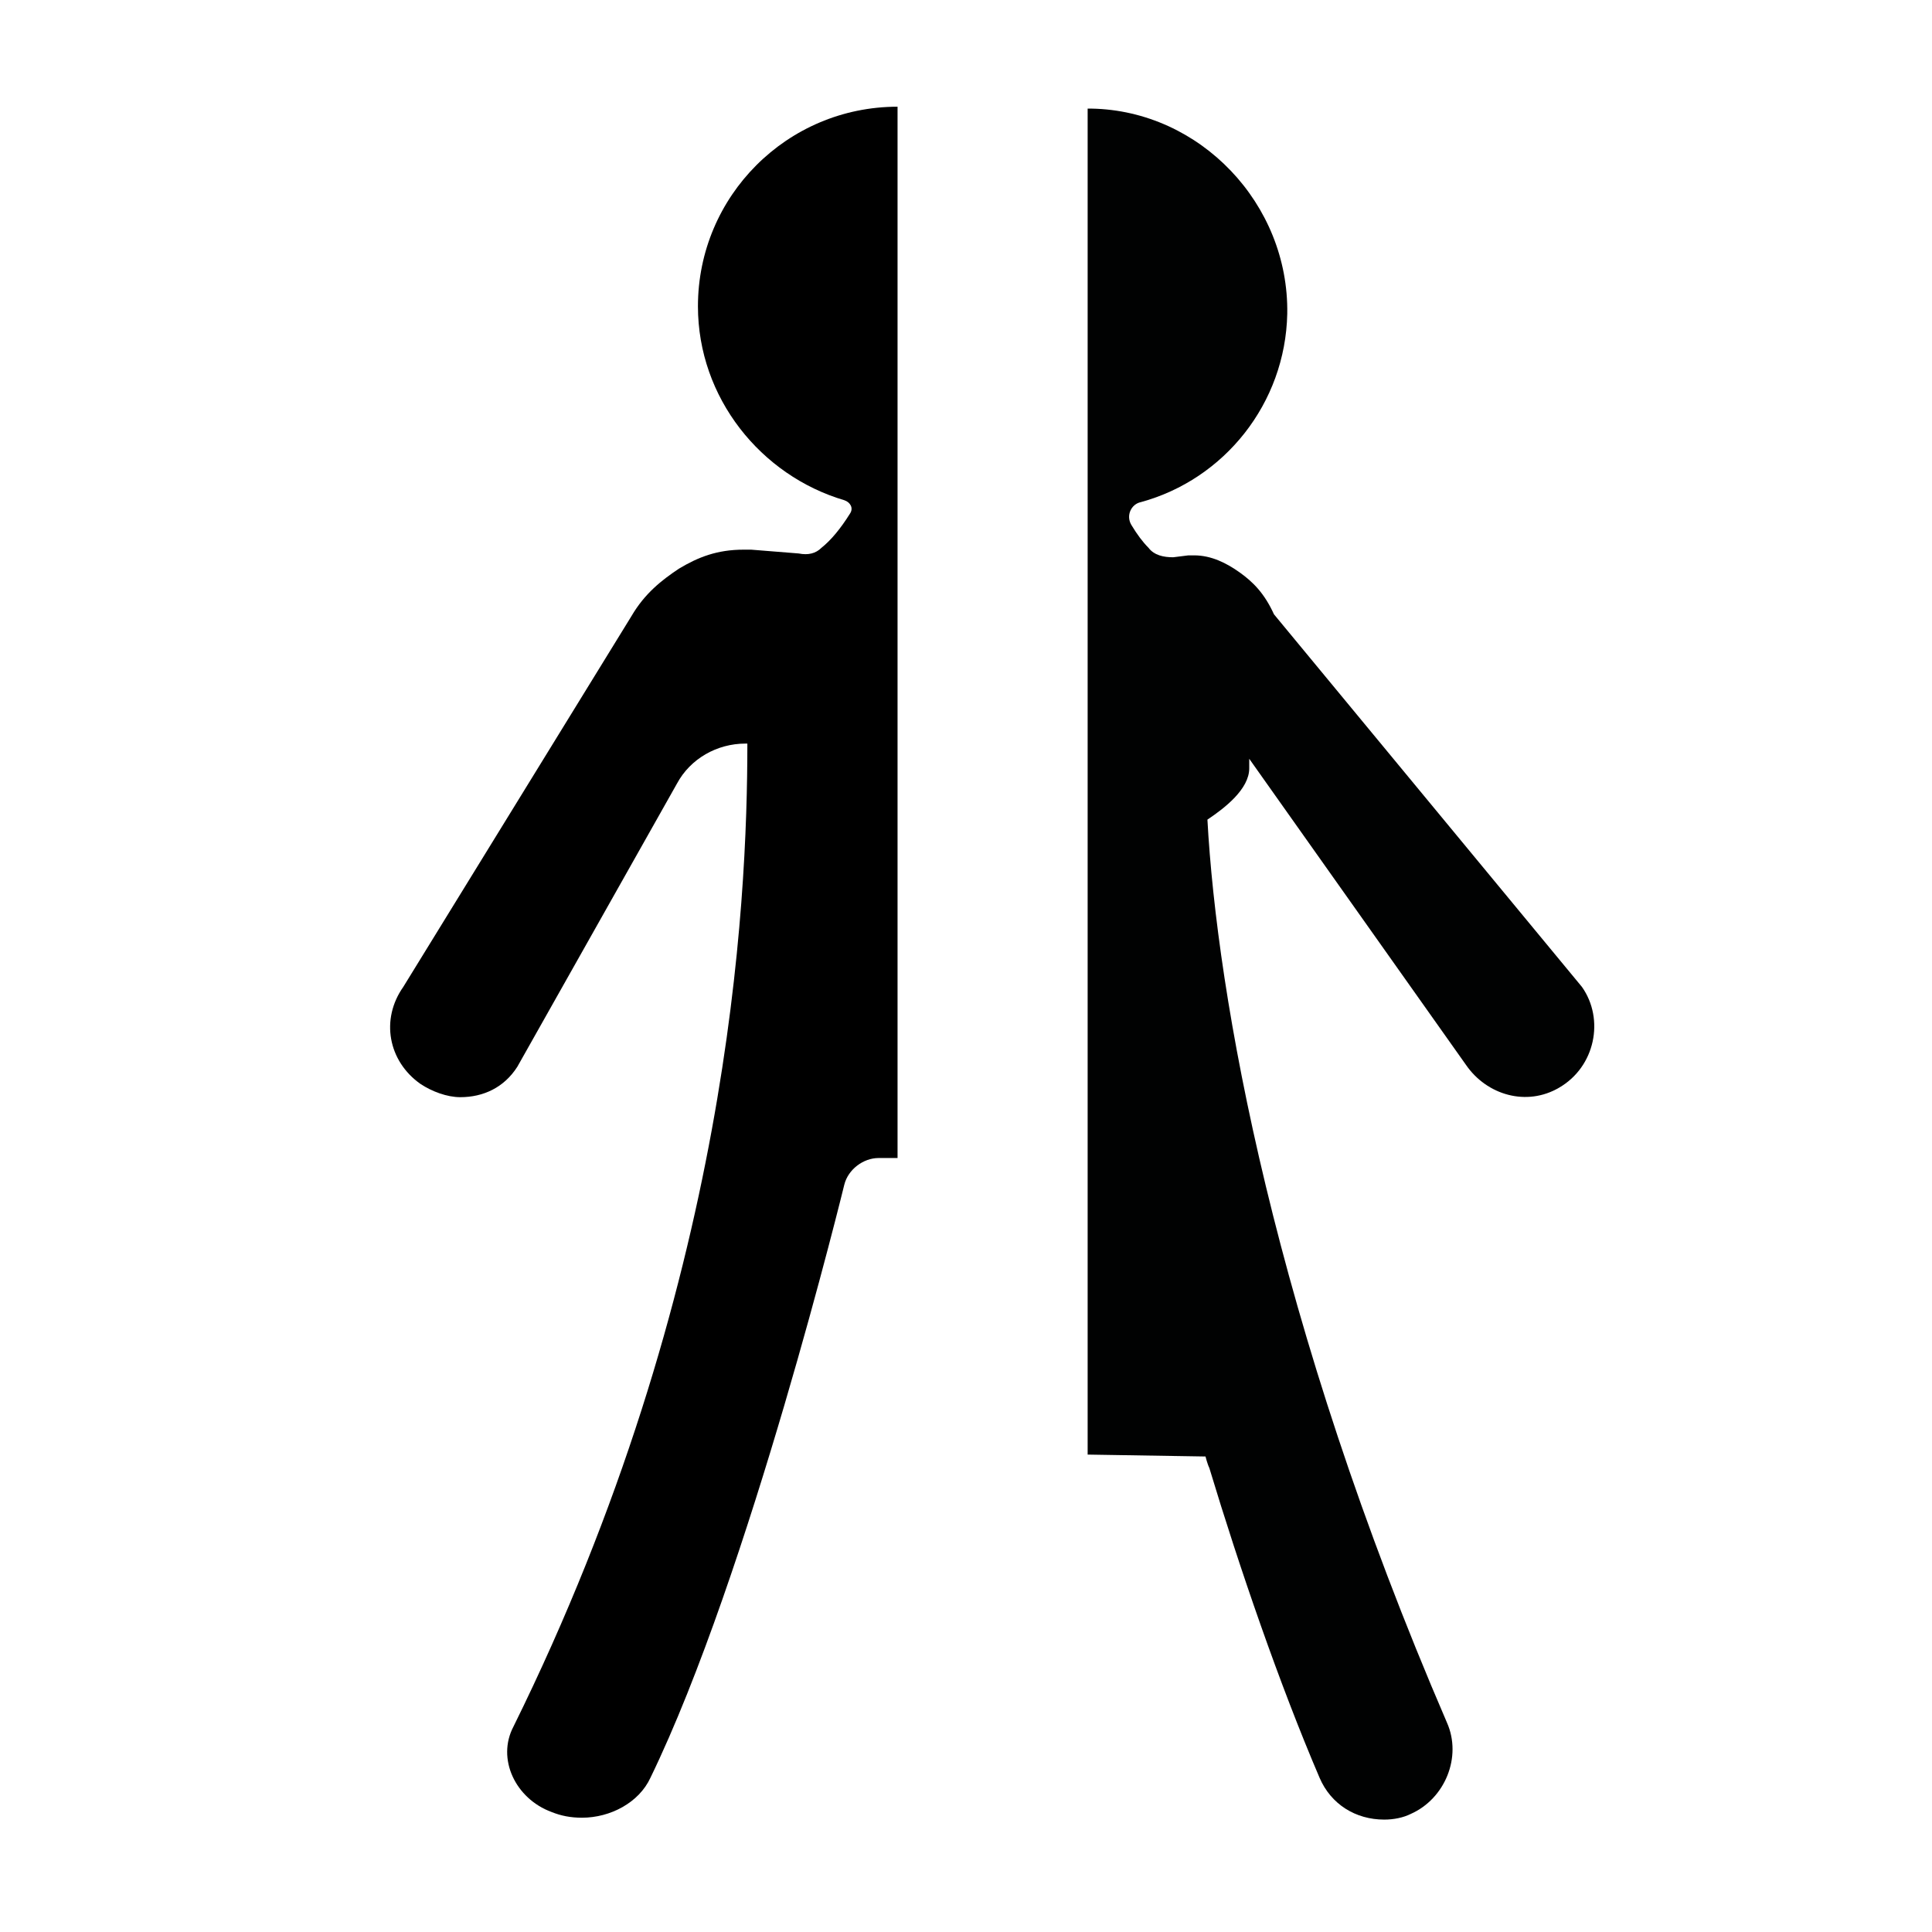 <?xml version="1.0" encoding="UTF-8"?>
<!-- Uploaded to: ICON Repo, www.svgrepo.com, Generator: ICON Repo Mixer Tools -->
<svg width="800px" height="800px" version="1.1" viewBox="144 144 512 512" xmlns="http://www.w3.org/2000/svg">
 <g>
  <path d="m381.86 172.28c-29.223 0-52.898 23.68-52.898 52.898 0 24.184 16.625 44.84 38.793 51.387 1.512 0.504 2.519 2.016 1.512 3.527-2.519 4.031-5.039 7.055-7.559 9.07-1.512 1.512-3.527 2.016-6.047 1.512l-12.594-1.008h-2.016c-7.055 0-12.09 2.016-17.129 5.039-4.535 3.023-9.07 6.551-12.594 12.594l-60.457 98.242c-6.047 8.566-4.031 19.648 4.535 25.695 3.023 2.016 7.055 3.527 10.578 3.527 6.047 0 11.586-2.519 15.113-8.062l42.32-75.066c3.527-6.551 10.578-10.578 18.137-10.578h0.504c0 42.32-4.535 144.09-61.969 260.47-4.535 8.566 0.504 19.145 10.078 22.672 2.519 1.008 5.039 1.512 8.062 1.512 7.559 0 15.113-4.031 18.137-10.578 26.191-53.91 51.383-157.19 51.383-157.19 1.008-4.031 5.039-7.055 9.07-7.055h5.039z"/>
  <path d="m563.23 405.54-81.617-98.746c-2.519-5.543-5.543-8.566-9.07-11.082-3.527-2.519-7.559-4.535-12.09-4.535h-1.512l-4.031 0.504c-2.519 0-5.039-0.504-6.551-2.519-1.512-1.512-3.023-3.527-4.535-6.047s0-5.543 2.519-6.047c22.168-6.047 38.289-26.199 38.793-49.879 0.504-29.215-23.172-53.902-51.891-54.406h-1.008v356.7l31.234 0.504s0.504 2.016 1.008 3.023c8.062 26.703 18.641 57.434 29.223 82.121 3.023 7.055 9.574 11.082 17.129 11.082 2.519 0 5.039-0.504 7.055-1.512 9.07-4.031 13.602-15.113 9.574-24.184-45.848-106.3-60.961-192.96-63.48-239.31 4.535-3.023 11.082-8.062 11.082-13.602v-2.519l57.434 81.113c5.543 8.062 16.121 11.082 24.688 6.047 9.57-5.543 12.09-18.137 6.047-26.703z" fill="#010202"/>
 </g>
</svg>